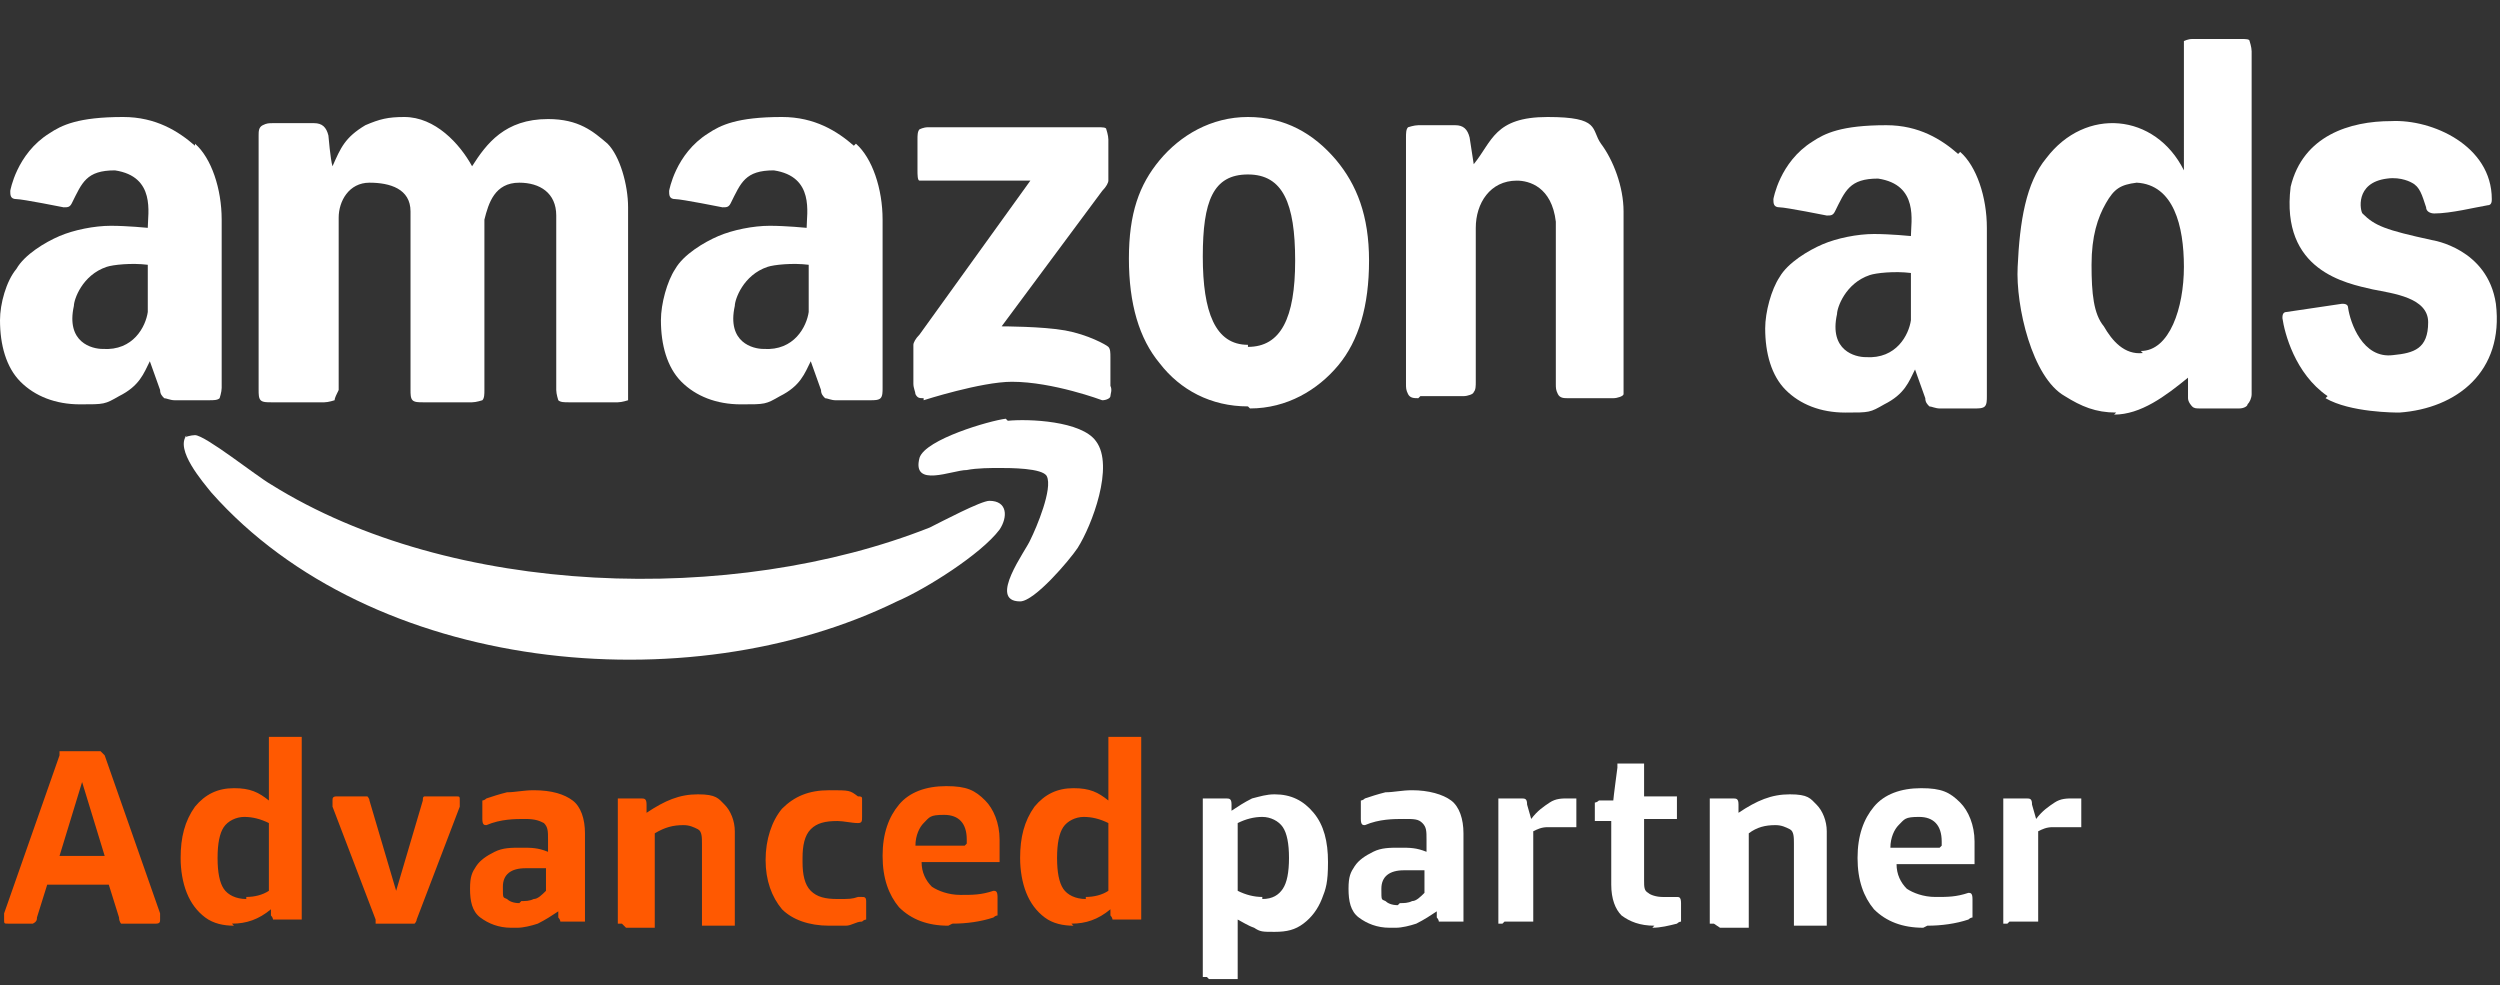 <?xml version="1.0" encoding="UTF-8"?>
<svg id="Layer_1" xmlns="http://www.w3.org/2000/svg" version="1.1" viewBox="0 0 121.8 48">
  <rect x="0" y="0" width="121.8" height="48" fill="#333333" stroke="none"/>
  <!-- Generator: Adobe Illustrator 29.5.1, SVG Export Plug-In . SVG Version: 2.1.0 Build 141)  -->
  <defs>
    <style>
      .st0 {
        fill: #fff;
      }

      .st1 {
        fill: #ff5901;
      }
    </style>
  </defs>
  <path class="st1" d="M5.1,41.7l-1.1-3.6-1.1,3.6h2.2ZM.4,45c-.2,0-.2,0-.2-.2s0,0,0-.1c0,0,0-.1,0-.2l2.7-7.7c0,0,0-.1,0-.2,0,0,0,0,.1,0,0,0,.1,0,.2,0h1.4c.1,0,.2,0,.3,0,0,0,.1.1.2.2l2.7,7.7c0,0,0,.1,0,.2,0,0,0,.1,0,.1,0,.1,0,.2-.2.2h-1.4c-.1,0-.2,0-.3,0,0,0-.1-.1-.1-.3l-.5-1.6h-3l-.5,1.6c0,.1,0,.2-.2.3,0,0-.2,0-.3,0,0,0-1.3,0-1.3,0ZM11.4,45.1c-.5,0-1-.1-1.4-.4-.4-.3-.7-.7-.9-1.2-.2-.5-.3-1.1-.3-1.7,0-1,.2-1.8.7-2.5.5-.6,1.1-.9,1.9-.9s1.2.2,1.7.6v-2.9c0-.1,0-.2,0-.2,0,0,.1,0,.2,0h1.2c.1,0,.2,0,.2,0,0,0,0,.1,0,.2v8.5c0,.1,0,.2,0,.2,0,0-.1,0-.2,0h-1c0,0-.2,0-.2,0,0,0,0-.1-.1-.2v-.3c-.6.5-1.2.7-1.9.7h0s0,0,0,0ZM12,43.7c.4,0,.8-.1,1.1-.3v-3.3c-.4-.2-.8-.3-1.2-.3s-.8.2-1,.5c-.2.3-.3.8-.3,1.5s.1,1.2.3,1.5c.2.3.6.5,1.1.5h0s0,0,0,0ZM18.6,45c0,0-.2,0-.2,0,0,0,0,0-.1,0,0,0,0-.1,0-.2l-2.1-5.5c0,0,0-.1,0-.2,0,0,0,0,0-.1,0-.1,0-.2.2-.2h1.2c.1,0,.2,0,.3,0,0,0,.1.1.1.2l1.3,4.4,1.3-4.4c0-.1,0-.2.1-.2,0,0,.2,0,.3,0h1.2c.2,0,.2,0,.2.2s0,0,0,.1c0,0,0,.1,0,.2l-2.1,5.5c0,0,0,.1-.1.2,0,0,0,0-.1,0,0,0-.1,0-.2,0,0,0-1.1,0-1.1,0ZM24.9,45.2c-.6,0-1.1-.2-1.5-.5-.4-.3-.5-.8-.5-1.4s.1-.8.3-1.1c.2-.3.5-.5.9-.7.4-.2.8-.2,1.3-.2s.8,0,1.3.2v-.6c0-.4,0-.6-.2-.8-.2-.1-.4-.2-.9-.2s-1.2,0-1.9.3c0,0,0,0,0,0h0c-.1,0-.2,0-.2-.3v-.6c0-.1,0-.2,0-.3,0,0,.1,0,.2-.1.3-.1.6-.2,1-.3.4,0,.8-.1,1.3-.1.9,0,1.5.2,1.9.5.4.3.6.9.6,1.6v4.1c0,.1,0,.2,0,.2,0,0-.1,0-.2,0h-.8c0,0-.2,0-.2,0,0,0,0-.1-.1-.2v-.3c-.3.2-.6.4-1,.6-.3.1-.7.2-1,.2h0,0ZM25.4,43.9c.2,0,.4,0,.6-.1.2,0,.4-.2.6-.4v-1.1c-.4,0-.7,0-1,0-.7,0-1.1.3-1.1.9s0,.5.2.6c.1.1.3.2.6.2h0ZM30.3,45c-.1,0-.2,0-.2,0s0-.1,0-.2v-5.7c0-.1,0-.2,0-.2,0,0,.1,0,.2,0h.9c.2,0,.3,0,.3.3v.4c.9-.6,1.6-.9,2.5-.9s1,.2,1.3.5c.3.3.5.8.5,1.3v4.4c0,.1,0,.2,0,.2,0,0-.1,0-.2,0h-1.2c-.1,0-.2,0-.2,0s0-.1,0-.2v-3.8c0-.3,0-.6-.2-.7s-.4-.2-.7-.2c-.5,0-.9.1-1.4.4v4.4c0,.1,0,.2,0,.2,0,0-.1,0-.2,0h-1.2,0ZM40.4,45.1c-1,0-1.8-.3-2.3-.8-.5-.6-.8-1.4-.8-2.4s.3-1.9.8-2.5c.6-.6,1.3-.9,2.3-.9s1,0,1.4.3c.1,0,.2,0,.2.1,0,0,0,.1,0,.3v.6c0,.2,0,.3-.2.3h0s0,0,0,0c-.3,0-.7-.1-1-.1-.6,0-1,.1-1.3.4-.3.3-.4.8-.4,1.4v.2c0,.6.1,1.1.4,1.4.3.3.7.4,1.3.4s.7,0,1-.1c0,0,.2,0,.2,0,.1,0,.2,0,.2.2v.6c0,.1,0,.2,0,.3,0,0-.1,0-.2.1-.3,0-.5.2-.8.2-.2,0-.5,0-.8,0h0ZM46.2,45.1c-1,0-1.8-.3-2.4-.9-.5-.6-.8-1.4-.8-2.5s.3-1.9.8-2.5c.5-.6,1.3-.9,2.3-.9s1.4.2,1.9.7c.4.4.7,1.1.7,1.9s0,.5,0,.9c0,.1,0,.2,0,.2,0,0-.1,0-.2,0h-3.6c0,.5.2.9.5,1.2.3.2.8.4,1.4.4s1,0,1.6-.2c0,0,0,0,0,0,0,0,0,0,0,0,.1,0,.2,0,.2.3v.6c0,.1,0,.2,0,.3,0,0-.1,0-.2.1-.6.2-1.3.3-2,.3,0,0,0,0,0,0ZM47.1,41.1v-.2c0-.8-.4-1.2-1.1-1.2s-.7.1-1,.4c-.2.2-.4.6-.4,1.1h2.4ZM52.3,45.1c-.5,0-1-.1-1.4-.4-.4-.3-.7-.7-.9-1.2-.2-.5-.3-1.1-.3-1.7,0-1,.2-1.8.7-2.5.5-.6,1.1-.9,1.9-.9s1.2.2,1.7.6v-2.9c0-.1,0-.2,0-.2,0,0,.1,0,.2,0h1.2c.1,0,.2,0,.2,0,0,0,0,.1,0,.2v8.5c0,.1,0,.2,0,.2,0,0-.1,0-.2,0h-1c0,0-.2,0-.2,0,0,0,0-.1-.1-.2v-.3c-.6.5-1.2.7-1.9.7h0s0,0,0,0ZM52.9,43.7c.4,0,.8-.1,1.1-.3v-3.3c-.4-.2-.8-.3-1.2-.3s-.8.2-1,.5c-.2.3-.3.8-.3,1.5s.1,1.2.3,1.5c.2.3.6.5,1.1.5h0s0,0,0,0Z"/>
  <g>
    <path class="st0" d="M97.8,45c-.1,0-.2,0-.2,0s0-.1,0-.2v-5.7c0-.1,0-.2,0-.2,0,0,.1,0,.2,0h.9c.2,0,.3,0,.3.3l.2.7c.3-.4.6-.6.9-.8.3-.2.6-.2.9-.2h.2c.1,0,.2,0,.2,0,0,0,0,.1,0,.2v1c0,.1,0,.2,0,.2,0,0-.1,0-.2,0s-.1,0-.2,0c0,0-.2,0-.3,0s-.4,0-.7,0c-.3,0-.5.1-.7.2v4.2c0,.1,0,.2,0,.2,0,0-.1,0-.2,0h-1.2Z"/>
    <path class="st0" d="M93.7,45.2c-1,0-1.8-.3-2.4-.9-.5-.6-.8-1.4-.8-2.5s.3-1.9.8-2.5c.5-.6,1.3-.9,2.3-.9s1.4.2,1.9.7c.4.4.7,1.1.7,1.9s0,.5,0,.9c0,.1,0,.2,0,.2,0,0-.1,0-.2,0h-3.6c0,.5.2.9.5,1.2.3.2.8.4,1.4.4s1,0,1.6-.2c0,0,0,0,0,0,0,0,0,0,0,0,.1,0,.2,0,.2.3v.6c0,.1,0,.2,0,.3,0,0-.1,0-.2.1-.6.2-1.3.3-2,.3,0,0,0,0,0,0ZM94.6,41.2v-.2c0-.8-.4-1.2-1.1-1.2s-.7.1-1,.4c-.2.2-.4.6-.4,1.1h2.4Z"/>
    <path class="st0" d="M83.5,45c-.1,0-.2,0-.2,0s0-.1,0-.2v-5.7c0-.1,0-.2,0-.2,0,0,.1,0,.2,0h.9c.2,0,.3,0,.3.3v.4c.9-.6,1.6-.9,2.5-.9s1,.2,1.3.5c.3.3.5.8.5,1.3v4.4c0,.1,0,.2,0,.2,0,0-.1,0-.2,0h-1.2c-.1,0-.2,0-.2,0s0-.1,0-.2v-3.8c0-.3,0-.6-.2-.7s-.4-.2-.7-.2c-.5,0-.9.1-1.3.4v4.4c0,.1,0,.2,0,.2,0,0-.1,0-.2,0h-1.2Z"/>
    <path class="st0" d="M80.6,45.1c-.7,0-1.2-.2-1.6-.5-.3-.3-.5-.8-.5-1.5v-3.1h-.6c-.1,0-.2,0-.2,0s0-.1,0-.2v-.5c0-.1,0-.2,0-.2,0,0,.1,0,.2-.1h.7c0-.1.2-1.6.2-1.6,0-.1,0-.2,0-.2,0,0,.1,0,.2,0h.9c.1,0,.2,0,.2,0,0,0,0,.1,0,.2v1.4h1.4c.1,0,.2,0,.2,0,0,0,0,.1,0,.2v.7c0,.1,0,.2,0,.2,0,0-.1,0-.2,0h-1.4v3c0,.3,0,.5.2.6.1.1.4.2.7.2s.3,0,.4,0c.1,0,.2,0,.3,0,.1,0,.2,0,.2.3v.6c0,.1,0,.2,0,.3,0,0-.1,0-.2.1-.4.1-.8.2-1.2.2h0Z"/>
    <path class="st0" d="M73.2,45c-.1,0-.2,0-.2,0s0-.1,0-.2v-5.7c0-.1,0-.2,0-.2,0,0,.1,0,.2,0h.9c.2,0,.3,0,.3.3l.2.7c.3-.4.6-.6.9-.8.3-.2.6-.2.9-.2h.2c.1,0,.2,0,.2,0,0,0,0,.1,0,.2v1c0,.1,0,.2,0,.2,0,0-.1,0-.2,0s-.1,0-.2,0c0,0-.2,0-.3,0s-.4,0-.7,0c-.3,0-.5.1-.7.2v4.2c0,.1,0,.2,0,.2,0,0-.1,0-.2,0h-1.2Z"/>
    <path class="st0" d="M67.7,45.2c-.6,0-1.1-.2-1.5-.5-.4-.3-.5-.8-.5-1.4s.1-.8.3-1.1c.2-.3.5-.5.9-.7.4-.2.8-.2,1.3-.2s.8,0,1.3.2v-.6c0-.4,0-.6-.2-.8s-.4-.2-.9-.2-1.2,0-1.9.3c0,0,0,0,0,0h0c-.1,0-.2,0-.2-.3v-.6c0-.1,0-.2,0-.3,0,0,.1,0,.2-.1.3-.1.6-.2,1-.3.4,0,.8-.1,1.3-.1.8,0,1.5.2,1.9.5.4.3.6.9.6,1.6v4.1c0,.1,0,.2,0,.2,0,0-.1,0-.2,0h-.8c0,0-.2,0-.2,0,0,0,0-.1-.1-.2v-.3c-.3.2-.6.4-1,.6-.3.1-.7.2-1,.2h0ZM68.2,44c.2,0,.4,0,.6-.1.2,0,.4-.2.6-.4v-1.1c-.4,0-.7,0-1,0-.7,0-1.1.3-1.1.9s0,.5.2.6c.1.1.3.2.6.2h0Z"/>
    <path class="st0" d="M58.8,47.6c-.1,0-.2,0-.2,0,0,0,0-.1,0-.2v-8.3c0-.1,0-.2,0-.2,0,0,.1,0,.2,0h.9c.2,0,.3,0,.3.3v.3c.3-.2.6-.4,1-.6.4-.1.7-.2,1.1-.2.8,0,1.4.3,1.9.9.5.6.7,1.4.7,2.4s-.1,1.3-.3,1.8c-.2.5-.5.9-.9,1.2-.4.3-.8.4-1.4.4s-.7,0-1-.2c-.3-.1-.6-.3-.8-.4v2.7c0,.1,0,.2,0,.2,0,0-.1,0-.2,0h-1.2,0ZM61.5,43.8c.5,0,.8-.2,1-.5.2-.3.3-.8.3-1.5s-.1-1.2-.3-1.5c-.2-.3-.6-.5-1-.5s-.8.1-1.2.3v3.3c.4.2.8.3,1.2.3h0Z"/>
  </g>
  <g>
    <path class="st0" d="M45,19.4c-.2,0-.3,0-.4-.2,0-.1-.1-.3-.1-.5v-1.3c0-.3,0-.5,0-.6,0-.1.1-.3.3-.5l5.4-7.5h-5c-.2,0-.3,0-.4,0s-.1-.3-.1-.5v-1.5c0-.2,0-.4.1-.5,0,0,.2-.1.4-.1h8.3c.2,0,.4,0,.4.1,0,0,.1.3.1.5v1.4c0,.3,0,.5,0,.6s-.1.3-.3.5l-4.9,6.6s2,0,3.1.2c1.1.2,2,.7,2.1.8s.1.3.1.5v1.4c.1.2,0,.4,0,.5,0,.1-.2.2-.4.2,0,0-2.4-.9-4.4-.9-1.5,0-4.3.9-4.3.9h0Z"/>
    <path class="st0" d="M9.5,7.1c-.8-.7-1.9-1.4-3.5-1.4-2.2,0-3,.4-3.6.8-1.6,1-1.9,2.8-1.9,2.8,0,.2,0,.4.3.4s2.3.4,2.3.4c.2,0,.3,0,.4-.2.5-1,.7-1.6,2.1-1.6,2,.3,1.6,2.1,1.6,2.8,0,0-1-.1-1.8-.1s-1.8.2-2.5.5c-.7.3-1.7.9-2.1,1.6C.3,13.7,0,14.8,0,15.6,0,16.8.3,17.9,1,18.6c.7.7,1.7,1.1,2.9,1.1s1.2,0,1.9-.4c1-.5,1.2-1.1,1.5-1.7l.5,1.4c0,.2.1.3.2.4.1,0,.3.1.5.1h1.7c.2,0,.4,0,.5-.1,0,0,.1-.3.1-.5v-8.2c0-1.5-.5-3-1.3-3.7h0ZM7.2,15.2c-.1.7-.7,1.9-2.2,1.8-.5,0-1.8-.3-1.4-2.1,0-.3.4-1.5,1.6-1.9.3-.1,1.2-.2,2-.1v2.3h0Z"/>
    <path class="st0" d="M41.6,7.1c-.8-.7-1.9-1.4-3.5-1.4-2.2,0-3,.4-3.6.8-1.6,1-1.9,2.8-1.9,2.8,0,.2,0,.4.3.4s2.3.4,2.3.4c.2,0,.3,0,.4-.2.5-1,.7-1.6,2.1-1.6,2,.3,1.6,2.1,1.6,2.8,0,0-1-.1-1.8-.1s-1.8.2-2.5.5-1.7.9-2.1,1.6c-.4.6-.7,1.7-.7,2.5,0,1.2.3,2.3,1,3,.7.7,1.7,1.1,2.9,1.1s1.2,0,1.9-.4c1-.5,1.2-1.1,1.5-1.7l.5,1.4c0,.2.1.3.2.4.1,0,.3.1.5.1h1.7c.2,0,.4,0,.5-.1s.1-.3.1-.5v-8.2c0-1.5-.5-3-1.3-3.7h0ZM39.4,15.2c-.1.7-.7,1.9-2.2,1.8-.5,0-1.8-.3-1.4-2.1,0-.3.4-1.5,1.6-1.9.3-.1,1.2-.2,2-.1v2.3h0Z"/>
    <path class="st0" d="M13.2,19.6c-.2,0-.4,0-.5-.1s-.1-.3-.1-.5V6.6c0-.2,0-.4.2-.5s.3-.1.5-.1h2c.4,0,.6.2.7.6,0,0,.1,1.2.2,1.5.4-.9.6-1.4,1.6-2,.7-.3,1.1-.4,1.9-.4,1.5,0,2.7,1.3,3.3,2.4.7-1.1,1.6-2.3,3.7-2.3,1.5,0,2.2.6,2.9,1.2.6.6,1,2,1,3.1v8.9c0,.2,0,.4,0,.5,0,0-.3.1-.5.1h-2.4c-.2,0-.4,0-.5-.1,0,0-.1-.3-.1-.5v-8.5c0-1.1-.8-1.6-1.8-1.6-1.2,0-1.5,1-1.7,1.8v8.3c0,.2,0,.4-.1.5,0,0-.3.1-.5.1h-2.4c-.2,0-.4,0-.5-.1s-.1-.3-.1-.5v-8.7c0-1.1-1-1.4-2-1.4s-1.5.9-1.5,1.7v8.4c-.1.2-.2.4-.2.5,0,0-.3.1-.5.1h-2.4,0Z"/>
    <path class="st0" d="M60.8,19.8c-1.8,0-3.3-.8-4.3-2.1-1-1.2-1.5-2.9-1.5-5.1s.5-3.6,1.5-4.8c1-1.2,2.5-2.1,4.3-2.1s3.2.8,4.3,2.1c1,1.2,1.6,2.7,1.6,4.9s-.5,3.9-1.5,5.1c-1,1.2-2.5,2.1-4.3,2.1ZM60.8,16.9c1.6,0,2.3-1.4,2.3-4.2s-.6-4.2-2.3-4.2-2.2,1.3-2.2,4,.6,4.3,2.2,4.3h0Z"/>
    <path class="st0" d="M69.1,19.4c-.2,0-.4,0-.5-.2s-.1-.3-.1-.5V6.7c0-.2,0-.4.1-.5,0,0,.3-.1.5-.1h1.8c.4,0,.6.2.7.6l.2,1.3c.9-1.1,1-2.3,3.6-2.3s2.1.6,2.6,1.3c.6.8,1.1,2.1,1.1,3.3v8.4c0,.2,0,.4,0,.5,0,.1-.3.2-.5.2h-2.2c-.2,0-.4,0-.5-.2s-.1-.3-.1-.5v-5.9c0-.7,0-1.4,0-2-.2-1.7-1.3-2-1.9-2-1.3,0-2,1.1-2,2.3v7.5c0,.2,0,.4-.1.5,0,.1-.3.2-.5.2h-2.1,0Z"/>
    <g>
      <path class="st0" d="M9,21.3c0,0,.3-.1.5-.1.5,0,3,2,3.7,2.4,8.8,5.5,22.5,5.9,32.1,2.1.6-.3,2.5-1.3,2.9-1.3.9,0,.9.8.5,1.4-.9,1.2-3.6,2.9-5,3.5-10.2,5-25.6,3.5-33.4-5.3-.4-.5-1.8-2.1-1.2-2.8h0Z"/>
      <path class="st0" d="M49.1,20.5c1-.1,3.6,0,4.3,1,.9,1.2-.2,4.1-.9,5.2-.4.6-2.1,2.6-2.8,2.6-1.6,0,.3-2.5.5-3,.3-.6,1.1-2.5.8-3.1-.2-.4-1.8-.4-2.3-.4-.4,0-1.1,0-1.6.1-.7,0-2.7.9-2.3-.6.3-.9,3.4-1.8,4.2-1.9h0Z"/>
    </g>
  </g>
  <path class="st0" d="M95.4,7.5c-.8-.7-1.9-1.4-3.5-1.4-2.2,0-3,.4-3.6.8-1.6,1-1.9,2.8-1.9,2.8,0,.2,0,.4.3.4s2.3.4,2.3.4c.2,0,.3,0,.4-.2.5-1,.7-1.6,2.1-1.6,2,.3,1.6,2.1,1.6,2.8,0,0-1-.1-1.8-.1s-1.8.2-2.5.5c-.7.3-1.7.9-2.1,1.6-.4.6-.7,1.7-.7,2.5,0,1.2.3,2.3,1,3,.7.7,1.7,1.1,2.9,1.1s1.2,0,1.9-.4c1-.5,1.2-1.1,1.5-1.7l.5,1.4c0,.2.1.3.2.4.1,0,.3.1.5.1h1.7c.2,0,.4,0,.5-.1s.1-.3.1-.5v-8.2c0-1.5-.5-3-1.3-3.7h0ZM93.1,15.6c-.1.7-.7,1.9-2.2,1.8-.5,0-1.8-.3-1.4-2.1,0-.3.4-1.5,1.6-1.9.3-.1,1.2-.2,2-.1v2.3h0Z"/>
  <path class="st0" d="M103.1,20.1c-1,0-1.7-.3-2.5-.8-1.6-.9-2.4-4.4-2.3-6.3.1-2.2.4-4.1,1.4-5.3,1.9-2.5,5.3-2.2,6.7.6V2.5c0-.2,0-.4,0-.5,0,0,.2-.1.4-.1h2.4c.2,0,.4,0,.4.1,0,0,.1.3.1.5v16.7c0,.2-.1.4-.2.5,0,.1-.2.2-.4.2h-1.9c-.2,0-.3,0-.4-.1,0,0-.2-.2-.2-.4v-1c-1.1.9-2.3,1.8-3.6,1.8h0ZM104.3,17.1c1.4,0,2.1-2.1,2.1-4.1,0-2-.5-4-2.3-4.1-.8.1-1.1.3-1.5,1-.4.7-.7,1.6-.7,3s.1,2.4.6,3c.4.7,1,1.4,1.9,1.3Z"/>
  <path class="st0" d="M113.4,19.3c-1.6-1.1-2.1-3.1-2.2-3.8,0-.1,0-.3.2-.3l2.7-.4c.1,0,.3,0,.3.2.1.7.7,2.5,2.2,2.3,1-.1,1.7-.3,1.7-1.6,0-1.2-1.7-1.4-2.7-1.6-1.3-.3-4.5-.9-4-5,.6-2.5,2.9-3.2,4.9-3.2,2-.1,4.9,1.2,4.9,3.8,0,.1,0,.3-.2.3-.6.1-1.8.4-2.6.4-.2,0-.4-.1-.4-.3-.2-.6-.3-1-.7-1.2,0,0-.5-.3-1.2-.2-1.6.2-1.3,1.6-1.2,1.7.6.6,1.1.8,3.4,1.3,0,0,2.7.4,3.1,3.1.4,3.3-1.9,5.1-4.7,5.3-.2,0-2.4,0-3.6-.7h0ZM116.5,8.7h0Z"/>
</svg>